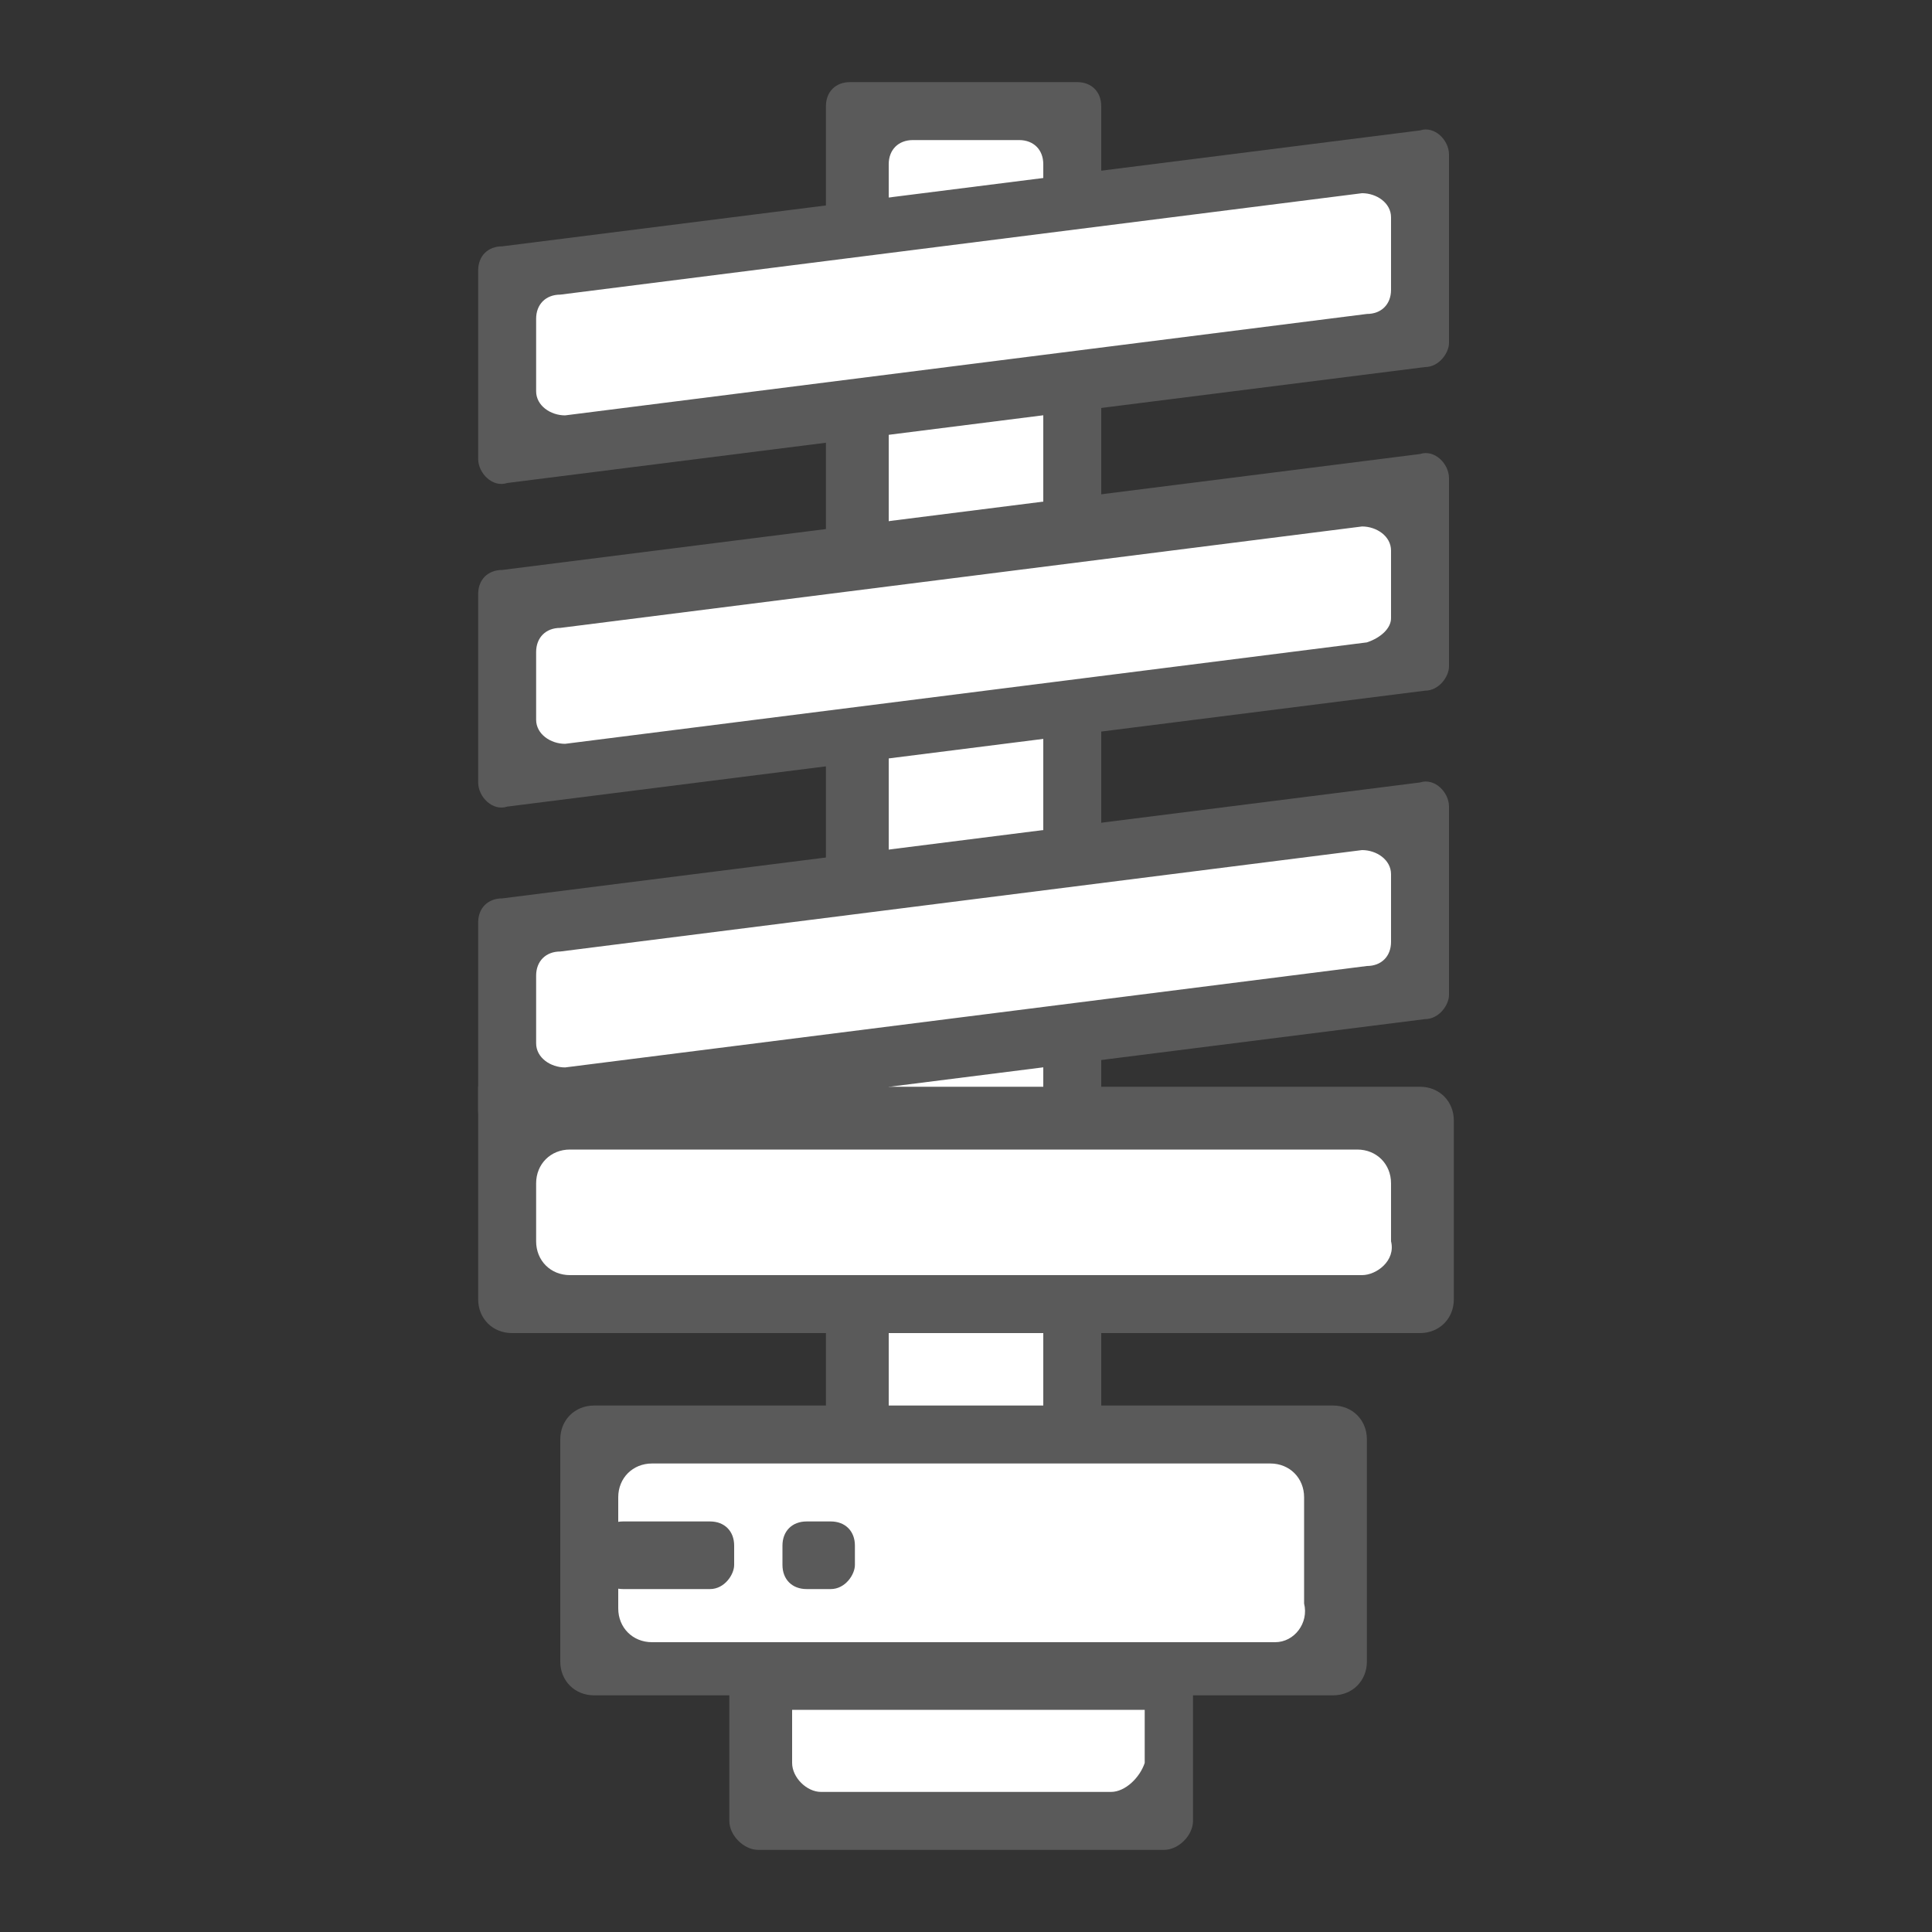 <svg width="40" height="40" viewBox="0 0 40 40" fill="none" xmlns="http://www.w3.org/2000/svg">
<rect x="0" y="0" width="40" height="40" fill="#333333" stroke="none"/>
<path d="M22.2 2.3H17.7V33.3H22.2V2.3Z" fill="white"/>
<path d="M17.1 2.2V33.4C17.1 33.7 17.3 33.9 17.6 33.9H22.3C22.6 33.9 22.8 33.7 22.8 33.4V2.2C22.8 1.9 22.6 1.7 22.3 1.7H17.6C17.3 1.7 17.1 1.9 17.1 2.2ZM21.1 32.7H18.9C18.6 32.7 18.4 32.5 18.4 32.2V3.4C18.4 3.1 18.6 2.9 18.9 2.9H21.1C21.4 2.9 21.6 3.1 21.6 3.4V32.2C21.6 32.5 21.4 32.7 21.1 32.7Z" fill="#5A5A5A"/>
<path d="M29.4 23.2H10.5V27H29.4V23.2Z" fill="white"/>
<path d="M9.9 22.6V26.9C9.9 27.3 10.2 27.6 10.6 27.6H29.4C29.8 27.6 30.1 27.3 30.1 26.9V23.2C30.1 22.8 29.8 22.5 29.4 22.5H9.9V22.6ZM28.2 26.4H11.8C11.4 26.4 11.1 26.1 11.1 25.7V24.5C11.1 24.1 11.4 23.8 11.8 23.8H28.1C28.5 23.8 28.8 24.1 28.8 24.5V25.7C28.9 26.1 28.5 26.4 28.2 26.4Z" fill="#5A5A5A"/>
<path d="M10.5 5.6L29.4 3.3V7L10.5 9.4V5.6Z" fill="white"/>
<path d="M9.9 5.6V9.5C9.9 9.8 10.2 10.1 10.5 10L29.5 7.6C29.8 7.6 30 7.3 30 7.1V3.2C30 2.9 29.7 2.6 29.4 2.7L10.4 5.1C10.1 5.1 9.9 5.3 9.9 5.6ZM28.3 6.5L11.7 8.6C11.4 8.6 11.1 8.4 11.1 8.1V6.6C11.1 6.3 11.3 6.1 11.6 6.1L28.2 4C28.5 4 28.8 4.2 28.8 4.5V6C28.8 6.3 28.6 6.5 28.3 6.5Z" fill="#5A5A5A"/>
<path d="M10.5 12.4L29.4 10.1V13.8L10.5 16.1V12.4Z" fill="white"/>
<path d="M10.5 19.1L29.4 16.8V20.5L10.5 22.8V19.1Z" fill="white"/>
<path d="M27.7 29.7H12.2V34.6H27.7V29.7Z" fill="white"/>
<path d="M11.6 29.8V34.4C11.6 34.8 11.9 35.1 12.3 35.1H27.6C28 35.1 28.3 34.8 28.3 34.4V29.8C28.3 29.4 28 29.1 27.6 29.1H12.3C11.9 29.1 11.6 29.4 11.6 29.8ZM26.4 34H13.5C13.1 34 12.8 33.7 12.8 33.3V31C12.8 30.6 13.1 30.3 13.5 30.3H26.3C26.7 30.3 27 30.6 27 31V33.2C27.1 33.6 26.8 34 26.4 34Z" fill="#5A5A5A"/>
<path d="M14.7 32.9H12.9C12.6 32.9 12.4 32.7 12.4 32.4V32C12.4 31.7 12.6 31.5 12.9 31.5H14.7C15 31.5 15.2 31.7 15.2 32V32.4C15.2 32.6 15 32.9 14.7 32.9Z" fill="#5A5A5A"/>
<path d="M17.2 32.9H16.7C16.4 32.9 16.2 32.7 16.2 32.4V32C16.2 31.7 16.4 31.5 16.7 31.5H17.2C17.5 31.5 17.7 31.7 17.7 32V32.4C17.7 32.6 17.5 32.9 17.2 32.9Z" fill="#5A5A5A"/>
<path d="M15.7 37.1V34.7H24.2V37.1C24.2 37.4 23.9 37.7 23.6 37.7H16.4C16 37.7 15.7 37.4 15.7 37.1Z" fill="white"/>
<path d="M15.1 34.1V37.7C15.1 38 15.4 38.3 15.7 38.3H24.1C24.4 38.3 24.7 38 24.7 37.7V34.1H15.1ZM23 37.1H17C16.7 37.1 16.4 36.8 16.4 36.5V35.4H23.7V36.5C23.6 36.8 23.3 37.1 23 37.1Z" fill="#5A5A5A"/>
<path d="M9.9 12.3V16.2C9.9 16.5 10.2 16.8 10.5 16.7L29.5 14.3C29.8 14.3 30 14 30 13.8V9.9C30 9.6 29.7 9.3 29.4 9.4L10.4 11.8C10.1 11.8 9.9 12 9.9 12.3ZM28.3 13.3L11.7 15.4C11.4 15.4 11.1 15.2 11.1 14.9V13.5C11.1 13.2 11.3 13 11.6 13L28.2 10.9C28.5 10.9 28.8 11.1 28.8 11.4V12.8C28.8 13 28.6 13.2 28.3 13.3Z" fill="#5A5A5A"/>
<path d="M9.9 19.1V23C9.9 23.3 10.2 23.6 10.5 23.5L29.5 21.1C29.8 21.1 30 20.8 30 20.6V16.7C30 16.4 29.7 16.1 29.4 16.2L10.4 18.6C10.1 18.6 9.9 18.8 9.9 19.1ZM28.3 20L11.7 22.1C11.4 22.1 11.1 21.9 11.1 21.6V20.2C11.1 19.9 11.3 19.7 11.6 19.7L28.2 17.6C28.5 17.6 28.8 17.8 28.8 18.1V19.5C28.8 19.8 28.6 20 28.3 20Z" fill="#5A5A5A"/>
</svg>
